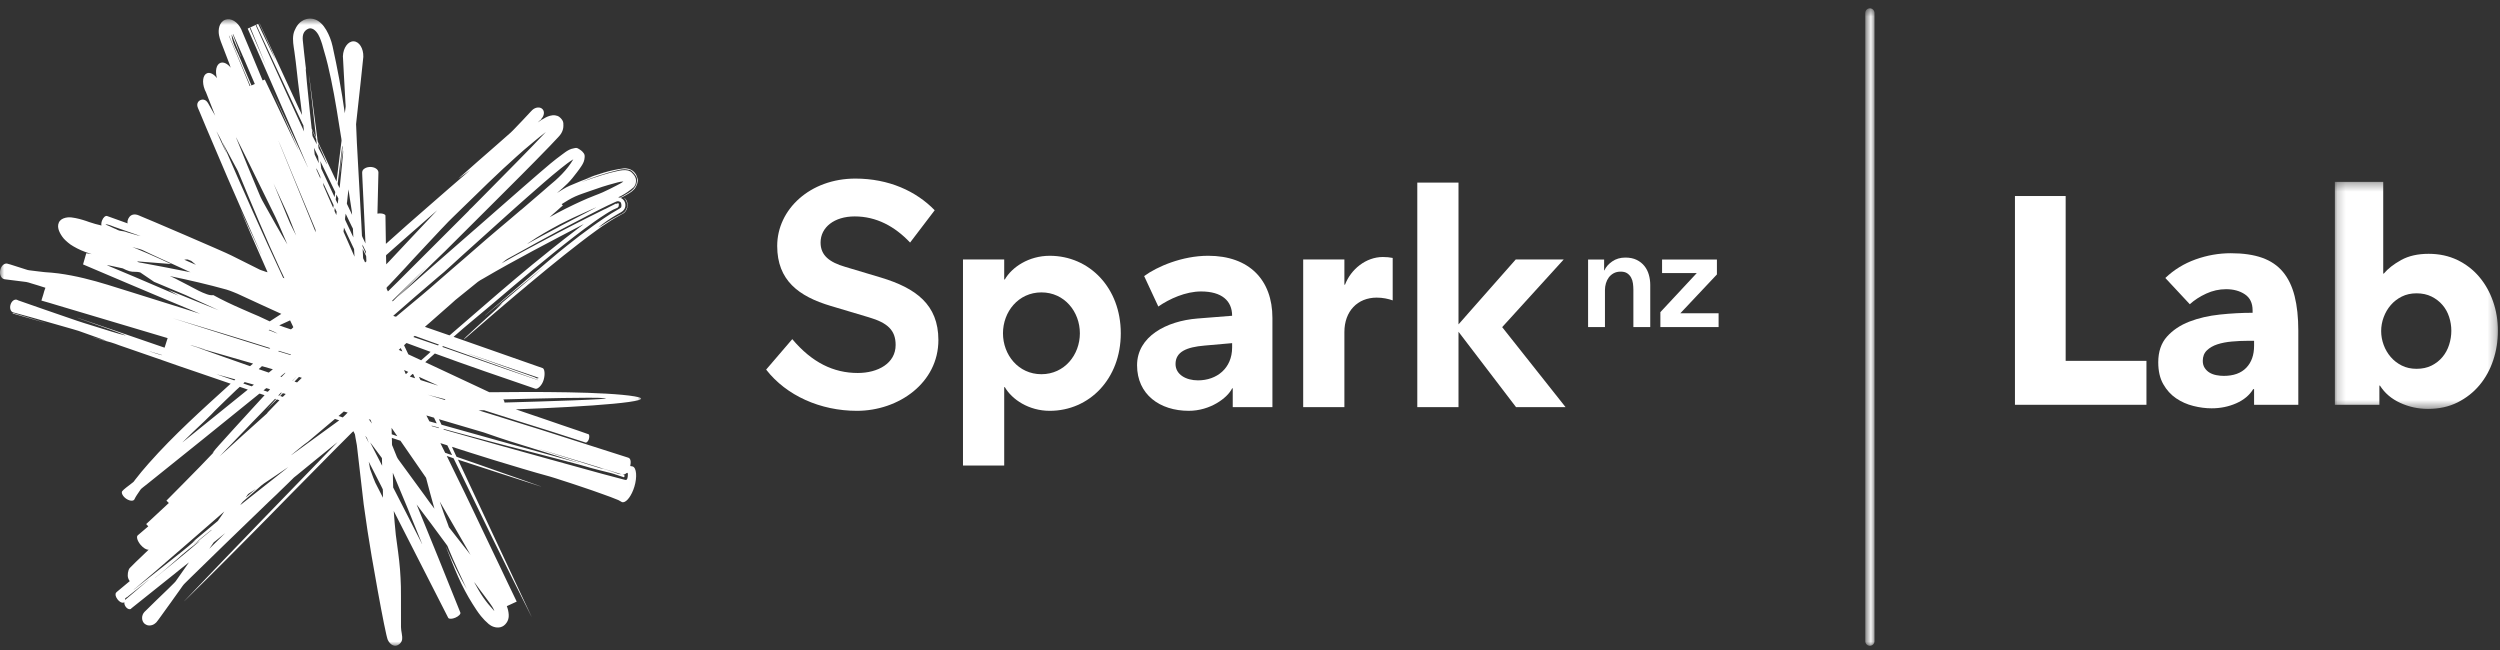 <svg width="300px" height="78px" viewBox="0 0 300 78" version="1.1" xmlns="http://www.w3.org/2000/svg" xmlns:xlink="http://www.w3.org/1999/xlink">
    <rect x="0" y="0" width="300" height="78" fill="#333333" stroke="none"/>
    <defs>
        <polygon id="path-1" points="0 0.74 76.94 0.74 76.94 76 0 76"></polygon>
        <polygon id="path-3" points="0.833 0.507 1.941 0.507 1.941 77 0.833 77"></polygon>
        <polygon id="path-5" points="0.184 0.331 19.75 0.331 19.75 27.576 0.184 27.576"></polygon>
    </defs>
    <g id="Page-1" stroke="none" stroke-width="1" fill="none" fill-rule="evenodd">
        <g id="Group-26">
            <g id="Group-3" transform="translate(0, 1.493)">
                <mask id="mask-2" fill="white">
                    <use xlink:href="#path-1"></use>
                </mask>
                <g id="Clip-2"></g>
                <path d="M60.545,46.811 C60.535,46.674 60.484,46.544 60.399,46.436 C64.396,46.322 71.186,46.153 72.55,46.282 C73.973,46.415 65.338,46.678 60.545,46.811 L60.545,46.811 Z M58.058,50.401 C58.231,50.454 58.402,50.517 58.575,50.579 C59.426,50.877 60.314,51.18 61.184,51.456 C64.02,52.346 66.859,53.202 69.665,54.114 C64.092,52.585 58.535,51.034 52.992,49.475 C52.943,49.436 52.936,49.368 52.908,49.314 C52.834,49.156 52.742,48.984 52.669,48.811 C53.392,49.022 54.11,49.232 54.829,49.449 C55.902,49.775 56.977,50.078 58.058,50.401 L58.058,50.401 Z M71.799,54.555 C71.958,54.601 72.058,54.64 72.169,54.675 C72.965,54.923 73.774,55.165 74.575,55.415 C74.437,55.403 74.296,55.391 74.159,55.354 C74.068,55.332 73.976,55.286 73.888,55.252 C73.251,55.022 72.592,54.818 71.917,54.607 C72.085,54.674 72.262,54.731 72.435,54.793 C72.261,54.767 72.095,54.71 71.926,54.66 C70.762,54.307 69.582,53.941 68.424,53.569 C67.092,53.141 65.754,52.748 64.431,52.312 C66.897,53.05 69.345,53.804 71.799,54.555 L71.799,54.555 Z M75.135,55.316 C75.193,55.252 75.26,55.253 75.316,55.252 C75.357,55.379 75.348,55.58 75.325,55.738 C75.303,55.878 75.262,56.059 75.154,56.093 C75.078,56.12 74.918,56.068 74.788,56.035 C73.056,55.599 71.325,55.105 69.63,54.64 C68.251,54.263 66.893,53.878 65.518,53.501 C61.873,52.505 58.231,51.468 54.591,50.442 C54.246,50.344 53.852,50.246 53.485,50.127 C53.473,50.124 53.458,50.116 53.442,50.113 C53.346,50.07 53.223,50.096 53.214,49.967 C53.22,49.966 53.222,49.971 53.222,49.975 C53.676,50.089 54.122,50.224 54.572,50.341 C55.919,50.689 57.276,51.066 58.635,51.428 C60.448,51.914 62.27,52.372 64.091,52.84 C65.906,53.305 67.723,53.786 69.529,54.266 C69.975,54.386 70.416,54.526 70.862,54.648 C71.541,54.836 72.217,55.001 72.911,55.176 C73.14,55.234 73.37,55.284 73.59,55.354 C74.024,55.492 74.444,55.647 74.873,55.78 C74.924,55.738 74.959,55.673 74.949,55.609 C74.937,55.513 74.825,55.477 74.717,55.453 C74.854,55.477 75,55.42 75.135,55.316 L75.135,55.316 Z M54.252,53.121 C53.983,53.05 53.692,52.929 53.418,52.84 C53.226,52.455 53.034,52.074 52.848,51.684 C53.131,51.767 53.398,51.865 53.681,51.947 C53.87,52.338 54.054,52.738 54.252,53.121 L54.252,53.121 Z M56.465,65.089 C55.669,64.067 54.85,63.038 54.045,61.999 C53.99,61.925 53.915,61.856 53.877,61.79 C53.833,61.705 53.812,61.597 53.775,61.498 C53.419,60.582 53.087,59.639 52.766,58.682 L56.465,65.089 Z M51.821,49.645 C51.807,49.627 51.804,49.598 51.787,49.584 C51.789,49.574 51.794,49.58 51.794,49.584 C52.021,49.645 52.269,49.706 52.508,49.77 C52.574,49.79 52.677,49.804 52.688,49.891 C52.39,49.816 52.112,49.725 51.821,49.645 L51.821,49.645 Z M52.118,59.534 C51.732,59.047 51.372,58.531 51.006,58.022 C49.928,56.535 48.839,55.06 47.75,53.569 C47.657,53.443 47.587,53.243 47.521,53.078 C47.388,52.753 47.255,52.422 47.122,52.091 C47.093,52.025 47.054,51.955 47.045,51.896 C47.024,51.764 47.043,51.614 47.036,51.472 C47.028,51.326 47.025,51.184 47.019,51.053 C47.366,51.167 47.71,51.282 48.054,51.396 L51.124,55.838 C51.463,57.076 51.765,58.313 52.126,59.534 C52.125,59.542 52.129,59.542 52.134,59.542 C52.131,59.556 52.12,59.543 52.118,59.534 L52.118,59.534 Z M50.657,63.786 C50.652,63.82 50.617,63.729 50.606,63.707 C50.33,63.192 50.05,62.643 49.79,62.11 C49.505,61.538 49.207,60.97 48.921,60.402 C48.349,59.262 47.752,58.125 47.18,57.004 C47.167,56.413 47.146,55.831 47.138,55.235 C48.338,58.059 49.499,60.919 50.657,63.786 L50.657,63.786 Z M46.988,49.849 L47.68,50.852 C47.456,50.776 47.232,50.701 47.011,50.621 C46.999,50.368 46.993,50.108 46.988,49.849 L46.988,49.849 Z M46.388,33.048 C46.399,32.978 46.583,32.825 46.67,32.734 C47.349,32.04 48.011,31.297 48.669,30.602 C48.953,30.296 49.232,29.986 49.518,29.673 C49.978,29.171 50.473,28.657 50.936,28.154 C51.594,27.434 52.269,26.74 52.933,26.02 C53.027,25.919 53.129,25.826 53.222,25.722 C53.973,24.898 54.8,24.154 55.584,23.369 C55.979,22.975 56.389,22.598 56.783,22.205 C57.96,21.029 59.179,19.887 60.394,18.739 C60.595,18.548 60.808,18.364 61.015,18.177 C61.626,17.62 62.24,17.048 62.874,16.503 C63.299,16.139 63.73,15.777 64.157,15.425 C64.595,15.062 65.034,14.707 65.476,14.371 C65.485,14.36 65.498,14.368 65.484,14.371 C63.179,16.818 60.788,19.188 58.43,21.591 C57.843,22.193 57.252,22.79 56.654,23.385 C56.556,23.485 56.445,23.575 56.35,23.674 C56.3,23.726 56.262,23.787 56.215,23.836 C53.399,26.651 50.564,29.488 47.741,32.308 C47.443,32.605 47.14,32.892 46.84,33.192 C46.767,33.266 46.699,33.34 46.619,33.414 C46.598,33.433 46.577,33.468 46.544,33.463 C46.498,33.328 46.403,33.241 46.388,33.073 C46.39,33.065 46.388,33.057 46.388,33.048 L46.388,33.048 Z M46.329,29.419 C46.329,29.327 46.312,29.22 46.329,29.147 C46.345,29.097 46.45,29.028 46.518,28.969 C46.71,28.8 46.905,28.616 47.087,28.459 C47.865,27.78 48.628,27.106 49.389,26.428 C49.645,26.201 49.911,25.983 50.162,25.757 C50.291,25.643 50.418,25.53 50.546,25.416 C51.18,24.863 51.836,24.293 52.466,23.735 C51.466,24.813 50.432,25.896 49.407,26.981 C48.639,27.793 47.872,28.605 47.112,29.427 C46.862,29.701 46.61,29.97 46.347,30.227 C46.342,29.986 46.329,29.684 46.329,29.419 L46.329,29.419 Z M49.194,32.581 C48.537,33.239 47.905,33.894 47.232,34.568 C47.222,34.578 47.191,34.604 47.163,34.628 C47.135,34.652 47.134,34.685 47.105,34.662 C47.087,34.65 47.066,34.599 47.079,34.568 C47.076,34.572 47.142,34.515 47.146,34.509 C48.527,33.18 49.898,31.807 51.269,30.473 C50.61,31.144 49.891,31.884 49.194,32.581 L49.194,32.581 Z M48.286,40.688 C48.133,40.629 48.002,40.551 47.852,40.492 C47.92,40.414 48.012,40.358 48.081,40.28 C48.092,40.278 48.096,40.282 48.097,40.287 C48.16,40.422 48.225,40.551 48.286,40.688 L48.286,40.688 Z M49.194,34.652 C49.427,34.451 49.676,34.232 49.866,34.068 C50.787,33.273 51.686,32.497 52.584,31.74 C52.814,31.547 53.049,31.358 53.274,31.162 C53.937,30.575 54.593,29.96 55.253,29.359 C57.025,27.75 58.767,26.181 60.564,24.575 C61.458,23.779 62.341,22.973 63.232,22.196 C64.565,21.034 65.906,19.826 67.312,18.705 C67.795,18.318 68.281,17.935 68.798,17.623 C68.038,18.927 66.943,19.945 65.789,20.888 C65.56,21.077 65.341,21.281 65.118,21.474 C64.276,22.205 63.441,22.927 62.587,23.649 C62.556,23.674 62.523,23.692 62.494,23.716 C62.027,24.121 61.535,24.531 61.056,24.94 C60.155,25.715 59.227,26.463 58.337,27.244 C57.445,28.027 56.551,28.808 55.652,29.581 C55.202,29.968 54.748,30.353 54.301,30.744 C53.412,31.524 52.513,32.303 51.617,33.081 C50.277,34.244 48.875,35.359 47.521,36.515 C47.469,36.487 47.26,36.459 47.214,36.412 C47.184,36.381 47.193,36.404 47.214,36.379 C47.241,36.347 47.316,36.291 47.342,36.268 C47.957,35.736 48.58,35.188 49.194,34.652 L49.194,34.652 Z M67.336,23.336 C67.37,23.304 67.544,23.177 67.545,23.177 C67.523,23.151 67.477,23.096 67.404,23.003 C67.924,22.675 68.439,22.346 69.02,22.086 C69.603,21.825 70.231,21.637 70.862,21.406 C71.788,21.07 72.733,20.764 73.743,20.497 C73.976,20.436 74.203,20.363 74.444,20.32 C74.552,20.302 74.664,20.289 74.778,20.286 C74.804,20.29 74.773,20.317 74.772,20.318 C74.555,20.483 74.271,20.617 74.015,20.752 C73.462,21.048 72.895,21.323 72.309,21.591 C72.013,21.729 71.701,21.836 71.398,21.958 C71.095,22.081 70.788,22.197 70.488,22.325 C69.608,22.697 67.987,23.477 67.855,23.556 C67.201,23.877 66.572,24.223 65.951,24.575 C66.167,24.358 66.453,24.122 66.743,23.87 C66.928,23.709 67.131,23.514 67.336,23.336 L67.336,23.336 Z M74.219,18.909 C74.333,18.882 74.45,18.855 74.567,18.84 C74.807,18.807 75.055,18.797 75.29,18.848 C75.342,18.86 75.392,18.872 75.443,18.883 C75.5,18.894 75.558,18.894 75.606,18.909 C75.699,18.936 75.799,19.027 75.876,19.095 C76.048,19.245 76.174,19.403 76.293,19.597 C76.352,19.693 76.42,19.81 76.437,19.936 C76.457,20.083 76.438,20.264 76.413,20.403 C76.259,21.204 75.576,21.56 74.967,21.916 C74.917,21.947 74.866,21.982 74.814,22.009 C74.766,22.037 74.677,22.07 74.653,22.088 C74.566,22.145 74.428,22.215 74.398,22.231 C74.328,22.209 74.244,22.169 74.151,22.196 C74.245,22.154 74.456,22.057 74.55,22.009 C75.088,21.726 75.563,21.38 76.012,21.006 C76.191,20.841 76.327,20.536 76.328,20.184 C76.329,19.809 76.106,19.519 75.902,19.308 C75.829,19.232 75.757,19.149 75.681,19.104 C75.571,19.035 75.434,18.988 75.307,18.96 C74.953,18.878 74.522,18.951 74.176,19.018 C73.491,19.155 72.833,19.34 72.198,19.538 C71.322,19.808 70.493,20.105 69.706,20.387 C71.034,19.828 72.638,19.28 74.219,18.909 L74.219,18.909 Z M71.492,23.42 C70.133,24.167 68.732,24.856 67.354,25.578 C67.16,25.679 66.965,25.791 66.776,25.894 C65.605,26.509 64.422,27.132 63.267,27.779 C63.329,27.712 63.412,27.67 63.487,27.618 C64.646,26.821 65.916,26.104 67.201,25.416 C67.546,25.232 67.899,25.068 68.255,24.891 C68.605,24.713 68.969,24.556 69.325,24.389 C70.041,24.052 70.77,23.731 71.492,23.404 C71.527,23.405 71.494,23.41 71.492,23.42 L71.492,23.42 Z M70.047,25.4 C69.893,25.54 69.708,25.654 69.529,25.791 C68.31,26.708 67.104,27.667 65.91,28.62 C63.177,30.798 60.524,33.068 57.887,35.352 C56.612,36.456 55.338,37.562 54.055,38.665 C54.017,38.697 53.98,38.739 53.928,38.748 C52.951,38.416 51.99,38.07 51.012,37.737 C50.985,37.711 51.036,37.69 51.048,37.679 C51.183,37.544 51.356,37.415 51.505,37.281 C52.019,36.823 52.548,36.362 53.068,35.904 C53.417,35.596 53.77,35.293 54.114,34.985 C54.29,34.83 54.454,34.664 54.632,34.518 C55.524,33.788 56.438,33.048 57.344,32.326 C57.523,32.182 57.744,32.074 57.957,31.951 C61.856,29.662 65.962,27.539 70.047,25.4 L70.047,25.4 Z M63.566,43.752 C63.644,43.783 63.724,43.801 63.796,43.828 C64.006,43.915 64.24,43.995 64.467,44.076 C64.514,44.093 64.573,44.098 64.603,44.144 C63.795,43.861 61.133,42.959 60.326,42.674 C57.919,41.826 55.499,40.976 53.068,40.134 C53.096,40.097 53.129,40.07 53.162,40.04 C56.005,41.065 60.725,42.717 63.566,43.752 L63.566,43.752 Z M56.215,40.942 C58.255,41.655 62.172,43.016 64.247,43.701 C64.312,43.725 64.379,43.756 64.451,43.779 C64.51,43.798 64.597,43.801 64.629,43.872 C64.576,43.925 64.432,43.916 64.349,43.888 C64.282,43.866 64.235,43.823 64.204,43.796 C62.14,43.072 58.244,41.707 56.215,40.951 C56.202,40.946 56.207,40.94 56.215,40.942 L56.215,40.942 Z M52.56,39.957 C51.581,39.62 50.592,39.295 49.62,38.955 C49.582,38.946 49.651,38.911 49.662,38.895 C49.696,38.868 49.726,38.832 49.765,38.808 C50.731,39.154 51.686,39.515 52.661,39.854 C52.661,39.889 52.593,39.927 52.56,39.957 L52.56,39.957 Z M48.989,43.134 C48.928,43.207 48.846,43.279 48.769,43.346 C48.749,43.366 48.723,43.402 48.693,43.399 C48.632,43.23 48.55,43.081 48.489,42.914 C48.661,42.983 48.815,43.069 48.989,43.134 L48.989,43.134 Z M49.815,43.899 C49.603,43.83 49.395,43.76 49.177,43.696 C49.278,43.581 49.395,43.48 49.508,43.381 C49.539,43.386 49.554,43.404 49.586,43.407 C49.658,43.574 49.742,43.73 49.815,43.899 L49.815,43.899 Z M51.105,41.241 C50.918,41.41 50.731,41.576 50.538,41.741 C50.023,41.504 49.518,41.26 48.999,41.027 C48.834,40.659 48.661,40.301 48.489,39.939 C48.574,39.835 48.686,39.758 48.787,39.668 C49.755,40.014 50.694,40.387 51.667,40.73 C51.493,40.913 51.294,41.071 51.105,41.241 L51.105,41.241 Z M52.517,44.749 C52.519,44.76 52.551,44.764 52.517,44.765 C51.833,44.544 51.151,44.327 50.46,44.111 C50.389,43.996 50.344,43.854 50.274,43.737 C50.371,43.761 50.461,43.814 50.554,43.857 C51.195,44.154 51.865,44.454 52.517,44.749 L52.517,44.749 Z M52.407,49.314 C52.111,49.232 51.817,49.148 51.524,49.067 C51.408,48.827 51.282,48.601 51.165,48.361 C51.468,48.455 51.774,48.547 52.083,48.631 C52.192,48.86 52.305,49.081 52.407,49.314 L52.407,49.314 Z M51.319,45.872 C52.029,46.055 52.742,46.24 53.456,46.426 L53.371,46.502 C52.687,46.292 52.005,46.082 51.319,45.872 L51.319,45.872 Z M57.046,68.541 C57.201,68.749 57.357,68.966 57.513,69.181 C57.929,69.743 58.357,70.294 58.771,70.872 C58.977,71.162 59.187,71.451 59.314,71.797 C59.308,71.831 59.249,71.752 59.23,71.729 C58.794,71.259 58.369,70.745 57.99,70.2 C57.582,69.617 57.237,68.972 56.885,68.346 C56.948,68.405 56.996,68.475 57.046,68.541 L57.046,68.541 Z M45.045,56.448 C44.937,56.229 44.697,55.595 44.411,54.789 C44.355,54.495 44.303,54.203 44.248,53.911 C44.736,54.816 45.222,55.855 45.727,56.799 C45.799,56.933 45.878,57.081 45.932,57.215 C45.933,57.222 45.93,57.225 45.932,57.232 C45.958,57.361 45.945,57.524 45.949,57.673 C45.95,57.863 45.955,58.048 45.96,58.237 C45.566,57.469 45.197,56.752 45.045,56.448 L45.045,56.448 Z M43.833,50.817 C43.874,50.84 43.903,50.891 43.935,50.935 C43.965,50.975 44.011,51.017 44.038,51.065 C44.059,51.104 44.067,51.167 44.088,51.217 C44.14,51.354 44.208,51.512 44.257,51.659 C44.108,51.384 43.983,51.086 43.833,50.817 L43.833,50.817 Z M43.696,29.743 C43.66,29.665 43.599,29.581 43.578,29.497 C43.56,29.421 43.566,29.289 43.561,29.183 C43.546,28.928 43.533,28.644 43.517,28.374 C43.602,28.536 43.732,28.817 43.833,29.019 C43.874,29.104 43.933,29.187 43.943,29.275 C43.957,29.394 43.954,29.572 43.96,29.708 C43.962,29.756 43.974,29.816 43.968,29.844 C43.954,29.919 43.866,29.948 43.806,29.997 C43.774,29.917 43.739,29.832 43.696,29.743 L43.696,29.743 Z M43.492,27.856 C43.638,28.132 43.764,28.429 43.908,28.705 C43.918,28.798 43.917,28.902 43.926,28.994 C43.781,28.69 43.647,28.372 43.502,28.067 C43.506,27.988 43.489,27.934 43.492,27.856 L43.492,27.856 Z M44.461,48.88 C44.514,49.036 44.576,49.177 44.631,49.331 C44.499,49.163 44.368,48.992 44.248,48.811 C44.318,48.836 44.384,48.864 44.461,48.88 L44.461,48.88 Z M45.83,53.476 C45.837,53.784 45.846,54.087 45.857,54.395 C45.373,53.464 44.905,52.522 44.419,51.598 C44.485,51.665 44.539,51.745 44.597,51.82 C45,52.361 45.424,52.929 45.83,53.476 L45.83,53.476 Z M41.3,26.489 C41.271,26.424 41.23,26.352 41.224,26.301 C41.213,26.231 41.241,26.148 41.25,26.072 C41.261,25.978 41.264,25.901 41.274,25.817 C41.687,26.671 42.081,27.543 42.489,28.4 C42.505,28.703 42.527,29.002 42.541,29.308 C42.131,28.389 41.716,27.438 41.3,26.489 L41.3,26.489 Z M41.649,48.089 C41.486,48.252 41.31,48.445 41.13,48.597 C40.956,48.547 40.795,48.48 40.621,48.43 C40.825,48.24 41.046,48.067 41.258,47.884 C41.413,47.923 41.551,47.975 41.709,48.013 C41.713,48.052 41.67,48.069 41.649,48.089 L41.649,48.089 Z M34.962,53.121 C34.949,53.105 34.977,53.094 34.987,53.086 C35.138,52.953 35.302,52.819 35.462,52.685 C35.928,52.299 36.417,51.906 36.907,51.532 C36.806,51.637 36.694,51.733 36.584,51.828 C37.774,50.835 38.992,49.791 40.195,48.778 C40.363,48.836 40.533,48.893 40.705,48.948 C38.8,50.346 36.868,51.722 34.962,53.121 L34.962,53.121 Z M34.902,38.028 C34.881,38.028 34.801,37.997 34.74,37.978 C34.319,37.844 33.911,37.702 33.509,37.549 C33.962,37.343 34.423,37.132 34.811,36.951 C34.939,37.224 35.068,37.495 35.198,37.764 C35.169,37.823 35.12,37.857 35.063,37.908 C35.019,37.949 34.96,38.023 34.902,38.028 L34.902,38.028 Z M34.858,41.111 C34.37,40.97 33.883,40.824 33.406,40.669 C33.373,40.661 33.442,40.619 33.457,40.603 C33.949,40.746 34.429,40.906 34.917,41.051 C34.907,41.081 34.874,41.088 34.858,41.111 L34.858,41.111 Z M34.239,54.846 C32.44,56.256 30.629,57.707 28.825,59.126 C28.954,58.94 29.076,58.758 29.25,58.609 C29.839,58.099 30.446,57.573 31.036,57.052 C31.252,56.862 31.458,56.669 31.698,56.51 C32.67,55.87 33.633,55.204 34.587,54.555 C34.479,54.661 34.357,54.752 34.239,54.846 L34.239,54.846 Z M30.678,57.19 C30.598,57.286 30.49,57.361 30.389,57.445 C30.096,57.693 29.784,57.957 29.488,58.207 C29.539,58.108 29.619,58.015 29.691,57.913 C29.717,57.878 29.735,57.835 29.759,57.812 C29.817,57.752 29.913,57.7 29.99,57.648 C30.213,57.499 30.464,57.349 30.678,57.19 L30.678,57.19 Z M33.721,45.616 C33.752,45.624 33.78,45.634 33.813,45.642 C33.717,45.765 33.61,45.879 33.498,45.991 C33.463,45.984 33.444,45.965 33.406,45.965 C33.402,45.925 33.449,45.905 33.473,45.879 C33.553,45.802 33.638,45.697 33.721,45.616 L33.721,45.616 Z M34.273,45.778 C34.271,45.817 34.232,45.846 34.204,45.872 C34.122,45.955 34.021,46.05 33.932,46.135 C33.828,46.107 33.727,46.073 33.634,46.031 C33.601,46.024 33.65,46.001 33.653,45.999 C33.737,45.905 33.852,45.786 33.941,45.694 C34.068,45.704 34.152,45.76 34.273,45.778 L34.273,45.778 Z M34.196,43.313 C34.078,43.453 33.906,43.609 33.779,43.744 C33.727,43.74 33.69,43.716 33.644,43.703 C33.825,43.541 34.022,43.399 34.204,43.239 C34.211,43.239 34.213,43.244 34.221,43.244 C34.251,43.265 34.208,43.299 34.196,43.313 L34.196,43.313 Z M26.532,53.104 C26.48,53.149 26.382,53.259 26.361,53.263 C26.349,53.267 26.443,53.175 26.454,53.164 C26.691,52.906 26.951,52.647 27.178,52.398 C27.313,52.249 27.468,52.118 27.602,51.972 C28.14,51.389 28.717,50.827 29.268,50.239 C29.943,49.516 30.663,48.793 31.349,48.08 C31.488,47.937 31.631,47.794 31.766,47.647 C31.901,47.5 32.046,47.363 32.183,47.213 C32.386,46.994 32.596,46.782 32.812,46.568 C32.88,46.499 32.932,46.411 33.024,46.363 C33.052,46.379 33.087,46.392 33.126,46.397 C32.739,46.852 32.323,47.285 31.927,47.732 C32.367,47.305 32.782,46.852 33.227,46.433 C33.324,46.473 33.426,46.504 33.533,46.533 C33.103,47.002 32.64,47.437 32.207,47.911 C32.177,47.945 32.146,47.977 32.113,48.013 C32.087,48.045 32.067,48.089 32.038,48.122 C31.987,48.179 31.918,48.233 31.86,48.284 C30.078,49.883 28.301,51.474 26.532,53.104 L26.532,53.104 Z M25.112,64.361 C25.236,64.165 25.378,63.976 25.521,63.776 C25.566,63.712 25.606,63.633 25.655,63.58 C25.704,63.529 25.774,63.492 25.834,63.444 C26.225,63.135 26.637,62.793 27.024,62.476 C26.42,63.102 25.744,63.729 25.112,64.361 L25.112,64.361 Z M23.269,63.86 C23.292,63.816 23.353,63.768 23.397,63.734 C23.713,63.456 24.03,63.16 24.374,62.893 C24.712,62.624 25.052,62.355 25.383,62.083 C25.376,62.163 25.288,62.204 25.215,62.262 C24.577,62.783 23.899,63.336 23.269,63.86 L23.269,63.86 Z M23.328,63.979 C22.663,64.55 21.975,65.113 21.288,65.68 C20.377,66.428 19.46,67.186 18.535,67.915 C18.636,67.811 18.753,67.723 18.867,67.635 C19.211,67.358 19.559,67.083 19.894,66.791 C20.338,66.408 20.784,66.022 21.229,65.636 C21.673,65.248 22.103,64.844 22.572,64.483 C23.038,64.12 23.501,63.751 23.981,63.401 C23.789,63.622 23.549,63.791 23.328,63.979 L23.328,63.979 Z M17.549,68.346 C16.737,69.026 15.907,69.734 15.095,70.428 C15.069,70.448 15.046,70.469 15.022,70.493 C15.022,70.447 15.015,70.399 15.003,70.351 C15.03,70.318 15.056,70.288 15.085,70.26 C15.143,70.205 15.213,70.18 15.281,70.139 C15.337,70.106 15.386,70.048 15.442,70.003 C16.252,69.349 17.115,68.687 17.916,68.024 C17.804,68.14 17.675,68.243 17.549,68.346 L17.549,68.346 Z M16.326,69.035 C17.119,68.355 17.938,67.674 18.739,66.986 C21.476,64.643 24.193,62.243 26.921,59.884 C26.715,60.208 26.473,60.539 26.242,60.869 C26.209,60.916 26.183,60.975 26.149,61.014 C26.1,61.069 26.019,61.12 25.954,61.175 C24.999,61.962 24.02,62.8 23.073,63.588 C23.222,63.495 23.365,63.392 23.506,63.291 C22.912,63.816 22.297,64.33 21.67,64.829 C19.792,66.329 17.883,67.822 15.995,69.324 C16.089,69.211 16.215,69.13 16.326,69.035 L16.326,69.035 Z M31.621,45.354 C31.726,45.256 31.839,45.166 31.953,45.08 C32.108,45.125 32.259,45.171 32.411,45.216 C32.328,45.328 32.23,45.426 32.131,45.523 C31.96,45.468 31.795,45.404 31.621,45.354 L31.621,45.354 Z M31.061,42.811 C31.061,42.771 31.108,42.746 31.137,42.719 C31.223,42.639 31.328,42.547 31.417,42.461 C31.419,42.455 31.435,42.457 31.435,42.446 C31.877,42.564 32.308,42.693 32.743,42.82 C32.581,42.956 32.416,43.087 32.25,43.219 C31.851,43.085 31.461,42.943 31.061,42.811 L31.061,42.811 Z M29.504,39.472 C26.573,38.542 23.609,37.631 20.71,36.686 C24.616,37.883 28.56,39.043 32.428,40.28 C32.38,40.344 32.336,40.348 32.268,40.331 C32.091,40.285 31.896,40.213 31.715,40.161 C30.983,39.939 30.229,39.702 29.504,39.472 L29.504,39.472 Z M30.202,44.867 C29.876,44.75 29.542,44.637 29.207,44.529 C29.217,44.463 29.325,44.425 29.361,44.357 C29.737,44.454 30.097,44.563 30.465,44.663 C30.378,44.733 30.302,44.811 30.202,44.867 L30.202,44.867 Z M29.718,45.277 C27.117,47.373 24.52,49.471 21.925,51.571 C21.908,51.583 21.907,51.583 21.917,51.565 C22.77,50.734 23.613,49.889 24.501,49.082 C24.647,48.95 24.776,48.802 24.925,48.666 C25.073,48.532 25.217,48.396 25.35,48.252 C25.89,47.666 26.48,47.13 27.04,46.568 C27.462,46.147 27.904,45.749 28.332,45.328 C28.475,45.188 28.621,45.055 28.775,44.926 C29.09,45.034 29.409,45.139 29.718,45.251 C29.753,45.249 29.718,45.264 29.718,45.277 L29.718,45.277 Z M25.954,43.407 C26.717,43.614 27.471,43.832 28.239,44.035 C28.206,44.084 28.161,44.121 28.112,44.152 C27.41,43.902 26.642,43.659 25.954,43.407 L25.954,43.407 Z M23.717,40.219 C25.926,40.861 28.143,41.489 30.347,42.13 C30.376,42.139 30.334,42.171 30.33,42.175 C30.239,42.26 30.108,42.367 30.006,42.446 C27.914,41.707 25.807,40.982 23.727,40.228 C23.712,40.229 23.71,40.219 23.717,40.219 L23.717,40.219 Z M22.817,39.905 C22.962,39.926 23.101,39.981 23.243,40.023 C23.665,40.151 24.104,40.282 24.534,40.407 C24.517,40.424 24.51,40.412 24.492,40.407 C24.208,40.344 23.918,40.253 23.634,40.177 C23.346,40.099 23.079,39.995 22.817,39.905 L22.817,39.905 Z M20.362,33.394 C20.704,33.588 21.085,33.797 21.433,33.992 C20.718,33.693 20.007,33.383 19.291,33.073 C17.15,32.145 14.982,31.234 12.817,30.329 C12.958,30.326 13.094,30.365 13.233,30.388 C13.235,30.388 13.239,30.389 13.242,30.389 L14.731,30.711 C14.978,30.837 15.257,30.97 15.535,31.052 C15.743,31.11 15.978,31.126 16.215,31.126 C16.425,31.126 16.648,31.138 16.826,31.196 L18.488,32.324 L18.669,32.401 C18.669,32.401 18.67,32.401 18.671,32.402 L18.671,32.401 L22.274,33.914 L26.239,35.737 C24.239,34.925 22.213,34.131 20.226,33.303 C20.265,33.339 20.313,33.369 20.362,33.394 L20.362,33.394 Z M13.751,25.741 C14.8,26.111 15.858,26.479 16.878,26.836 C16.745,26.813 16.597,26.777 16.445,26.734 C16.021,26.616 15.581,26.488 15.161,26.36 C15.195,26.34 15.157,26.362 15.204,26.356 C15.033,26.314 14.973,26.285 14.805,26.259 C14.634,26.231 14.456,26.221 14.295,26.173 C14.158,26.134 14.026,26.05 13.887,25.987 C13.819,25.955 13.743,25.933 13.673,25.902 C13.479,25.812 13.287,25.716 13.072,25.622 C12.92,25.555 12.747,25.509 12.655,25.409 C13.031,25.435 13.436,25.627 13.751,25.741 L13.751,25.741 Z M18.221,29.045 C18.607,29.228 18.998,29.41 19.384,29.581 C20.545,30.094 21.687,30.66 22.861,31.179 C20.944,30.78 18.973,30.424 16.997,30.048 C16.865,30.023 16.725,30.011 16.615,29.971 C16.56,29.953 16.509,29.908 16.453,29.871 L20.537,30.19 C20.537,30.19 18.371,29.16 15.873,28.141 C16.06,28.197 16.246,28.252 16.428,28.307 C16.651,28.37 16.876,28.408 17.073,28.5 C17.456,28.683 17.829,28.863 18.221,29.045 L18.221,29.045 Z M22.487,29.64 C22.557,29.647 22.642,29.696 22.715,29.724 C22.794,29.757 22.884,29.778 22.946,29.81 C22.991,29.835 23.043,29.889 23.09,29.929 C23.225,30.041 23.384,30.179 23.515,30.286 C23.058,30.105 22.585,29.87 22.113,29.673 C22.244,29.668 22.37,29.628 22.487,29.64 L22.487,29.64 Z M33.321,38.538 C33.114,38.48 32.919,38.386 32.717,38.304 C32.559,38.246 32.396,38.183 32.234,38.123 C32.266,38.108 32.3,38.093 32.333,38.077 C32.68,38.212 33.013,38.362 33.321,38.538 L33.321,38.538 Z M28.06,33.576 C28.336,33.68 28.617,33.81 28.894,33.94 C30.495,34.69 32.141,35.431 33.76,36.173 L32.369,37.074 C32.206,36.999 32.043,36.926 31.885,36.846 C31.333,36.569 30.733,36.319 30.15,36.073 C29.76,35.909 29.373,35.73 28.986,35.563 C27.831,35.059 26.67,34.513 25.604,33.922 C25.323,33.969 25.055,33.894 24.816,33.813 C24.133,33.578 23.509,33.229 22.912,32.911 C22.861,32.885 22.809,32.854 22.759,32.826 C22.21,32.529 21.64,32.239 21.067,31.951 C20.854,31.844 20.646,31.741 20.413,31.655 C20.411,31.646 20.416,31.645 20.421,31.645 C22.735,32.121 24.998,32.652 27.187,33.259 C27.485,33.344 27.774,33.466 28.06,33.576 L28.06,33.576 Z M26.743,15.704 C26.744,15.67 26.75,15.702 26.76,15.704 C27.27,16.652 27.79,17.627 28.307,18.584 C28.393,18.747 28.492,18.9 28.563,19.07 C30.21,23.037 31.87,27.064 33.66,30.905 C33.806,31.221 33.967,31.52 34.104,31.85 C34.105,31.854 34.143,31.884 34.111,31.891 C34.071,31.872 34.024,31.854 33.975,31.842 C31.484,26.541 29.092,21.146 26.743,15.704 L26.743,15.704 Z M25.989,14.294 C26.032,14.332 26.046,14.389 26.073,14.437 C26.267,14.799 26.484,15.161 26.65,15.561 C26.841,16.016 27.03,16.483 27.202,16.952 C26.776,16.088 26.394,15.18 25.989,14.294 L25.989,14.294 Z M27.466,2.808 L27.495,2.797 C28.284,4.684 29.089,6.567 29.897,8.462 C29.921,8.523 29.985,8.653 30.015,8.753 C30.014,8.748 30.041,8.8 30.041,8.795 C30.041,8.834 30.029,8.818 30.006,8.829 C29.966,8.851 29.961,8.831 29.939,8.786 C29.894,8.699 29.854,8.552 29.829,8.49 C29.065,6.581 28.247,4.695 27.466,2.808 L27.466,2.808 Z M27.813,2.68 C28.134,3.452 28.441,4.257 28.766,5.031 C28.813,5.143 28.846,5.265 28.92,5.364 C28.613,4.431 28.274,3.531 27.935,2.633 L27.982,2.615 C28.865,4.586 29.726,6.581 30.576,8.584 C30.439,8.64 30.304,8.697 30.177,8.762 C29.845,8.006 29.539,7.264 29.216,6.51 C29.109,6.259 29.016,5.999 28.91,5.747 C28.703,5.238 28.469,4.763 28.247,4.268 C28.036,3.797 27.836,3.291 27.79,2.687 L27.813,2.68 Z M33.042,24.533 C33.306,25.072 33.53,25.628 33.772,26.182 C34.011,26.731 34.25,27.285 34.486,27.839 C33.601,26.374 32.743,24.841 31.894,23.319 C31.752,23.062 31.612,22.808 31.469,22.554 C31.324,22.298 31.209,22.021 31.094,21.746 C30.165,19.528 29.237,17.303 28.332,15.025 C28.332,14.99 28.373,15.071 28.383,15.091 C28.894,16.105 29.402,17.143 29.913,18.159 C30.446,19.216 30.945,20.291 31.477,21.346 C32.006,22.399 32.516,23.466 33.042,24.533 L33.042,24.533 Z M34.239,23.598 C34.727,24.626 35.099,25.711 35.546,26.786 C35.308,26.285 35.029,25.797 34.799,25.282 C34.566,24.76 34.361,24.224 34.136,23.692 C33.691,22.636 33.256,21.568 32.82,20.512 C33.306,21.533 33.75,22.572 34.239,23.598 L34.239,23.598 Z M33.473,15.525 C33.451,15.529 33.436,15.448 33.422,15.415 C33.414,15.415 33.416,15.405 33.414,15.398 C33.445,15.431 33.449,15.488 33.473,15.525 L33.473,15.525 Z M35.172,44.152 C35.156,44.171 35.134,44.21 35.106,44.206 C35.075,44.189 35.128,44.166 35.149,44.145 C35.286,43.995 35.455,43.814 35.607,43.669 C35.494,43.793 35.319,43.998 35.172,44.152 L35.172,44.152 Z M35.47,44.163 C35.604,44.029 35.74,43.873 35.878,43.737 C35.984,43.772 36.097,43.801 36.201,43.839 C36.227,43.848 36.176,43.888 36.159,43.908 C36.004,44.066 35.816,44.249 35.649,44.399 C35.556,44.361 35.458,44.327 35.352,44.298 C35.36,44.247 35.425,44.207 35.47,44.163 L35.47,44.163 Z M33.491,15.578 C33.558,15.704 33.65,15.942 33.703,16.071 C34.9,18.951 36.082,21.833 37.297,24.713 C37.455,25.083 37.619,25.489 37.782,25.876 C37.804,25.931 37.836,25.988 37.85,26.037 C37.878,26.153 37.865,26.25 37.884,26.386 C36.417,22.777 34.973,19.241 33.525,15.679 C33.514,15.649 33.504,15.635 33.491,15.594 C33.484,15.575 33.461,15.522 33.491,15.578 L33.491,15.578 Z M36.678,6.714 C36.716,6.807 36.724,6.93 36.737,7.045 C36.732,6.802 36.688,6.56 36.659,6.315 C36.547,5.326 36.434,4.366 36.337,3.358 C36.305,3.027 36.316,2.647 36.505,2.358 C36.656,2.127 36.971,1.896 37.253,1.907 C37.769,1.928 38.195,2.576 38.36,2.992 C38.462,3.244 38.569,3.518 38.651,3.787 C38.731,4.057 38.796,4.328 38.878,4.599 C39.216,5.712 39.484,6.858 39.727,8.032 C39.972,9.198 40.199,10.428 40.399,11.65 C40.578,12.737 40.742,13.769 40.918,14.88 C40.941,15.036 40.983,15.202 40.985,15.348 C40.988,15.446 40.963,15.555 40.952,15.661 C40.777,17.173 40.562,18.795 40.381,20.292 C39.69,18.83 38.972,17.282 38.267,15.781 C38.219,15.68 38.157,15.58 38.129,15.484 C38.088,15.337 38.086,15.158 38.063,14.991 C37.906,13.842 37.767,12.704 37.612,11.548 C37.427,10.185 37.26,8.864 37.086,7.497 C37.096,7.809 37.15,8.12 37.187,8.429 C37.446,10.619 37.679,12.831 37.926,15.041 C37.773,14.732 37.62,14.397 37.466,14.073 C37.446,14.026 37.41,13.976 37.399,13.936 C37.381,13.874 37.383,13.786 37.375,13.707 C37.248,12.604 37.137,11.438 37.024,10.334 C36.901,9.105 36.768,7.91 36.678,6.714 L36.678,6.714 Z M32.113,4.707 C31.878,4.191 31.644,3.655 31.393,3.103 C31.204,2.691 30.971,2.159 30.761,1.701 C30.753,1.676 30.733,1.629 30.72,1.599 C30.683,1.501 30.677,1.528 30.755,1.497 C30.806,1.546 30.819,1.623 30.848,1.684 C31.509,3.121 32.198,4.581 32.869,6.027 C33.804,8.034 34.747,10.029 35.691,12.059 C35.887,12.478 36.1,12.936 36.312,13.376 C36.342,13.44 36.391,13.504 36.406,13.555 C36.42,13.609 36.416,13.679 36.422,13.742 C36.443,13.908 36.471,14.111 36.49,14.285 C35.013,11.126 33.578,7.914 32.113,4.707 L32.113,4.707 Z M30.057,2.082 C30.041,2.045 30.017,1.977 29.999,1.93 C29.979,1.883 29.946,1.842 30.024,1.819 C30.053,1.813 30.06,1.857 30.066,1.87 C30.14,2.033 30.209,2.209 30.279,2.38 C30.836,3.73 31.414,5.125 31.969,6.492 C31.333,5.048 30.702,3.548 30.057,2.082 L30.057,2.082 Z M40.349,22.596 C40.33,22.556 40.294,22.512 40.288,22.476 C40.279,22.407 40.313,22.256 40.322,22.171 C40.337,22.053 40.352,21.941 40.365,21.848 C40.453,21.998 40.518,22.172 40.604,22.325 C40.575,22.534 40.545,22.739 40.527,22.961 C40.457,22.856 40.407,22.723 40.349,22.596 L40.349,22.596 Z M40.169,23.446 C40.254,23.596 40.319,23.767 40.399,23.921 C40.395,24.061 40.368,24.178 40.357,24.312 C40.279,24.154 40.212,23.98 40.137,23.82 C40.135,23.683 40.167,23.578 40.169,23.446 L40.169,23.446 Z M38.156,15.679 C38.532,16.505 38.911,17.331 39.252,18.194 C39.228,18.223 39.223,18.175 39.218,18.169 C39.129,18.055 39.062,17.889 38.988,17.751 C38.776,17.355 38.572,16.951 38.359,16.53 C38.318,16.448 38.256,16.368 38.232,16.29 C38.205,16.206 38.211,16.092 38.198,15.994 C38.185,15.88 38.16,15.784 38.156,15.679 L38.156,15.679 Z M37.502,14.831 C37.481,14.561 37.439,14.313 37.417,14.047 C37.601,14.421 37.765,14.814 37.943,15.194 C37.967,15.406 37.992,15.616 38.011,15.832 C37.834,15.504 37.679,15.157 37.502,14.831 L37.502,14.831 Z M38.173,17.268 C38.195,17.553 38.232,17.82 38.259,18.1 C38.087,17.759 37.936,17.398 37.765,17.056 C37.74,16.779 37.699,16.515 37.672,16.239 C37.848,16.575 37.997,16.933 38.173,17.268 L38.173,17.268 Z M37.97,18.687 C38.127,19.007 38.269,19.345 38.427,19.665 C38.432,19.763 38.455,19.844 38.455,19.945 C38.293,19.601 38.148,19.235 37.985,18.891 C37.99,18.813 37.965,18.764 37.97,18.687 L37.97,18.687 Z M40.034,23.131 C40.013,23.238 39.999,23.351 39.992,23.471 C39.618,22.651 39.274,21.823 38.904,20.981 C38.878,20.926 38.841,20.874 38.827,20.821 C38.792,20.693 38.806,20.552 38.776,20.438 C39.202,21.329 39.608,22.242 40.034,23.131 L40.034,23.131 Z M38.555,18.754 C38.519,18.446 38.475,18.144 38.436,17.838 C39.039,19.07 39.627,20.318 40.229,21.55 C40.203,21.754 40.176,21.96 40.153,22.171 C39.612,21.04 39.091,19.891 38.555,18.754 L38.555,18.754 Z M41.062,16.623 C41.015,17.071 40.959,17.545 40.91,18 C40.836,18.659 40.771,19.311 40.705,19.936 C40.858,18.797 40.992,17.639 41.157,16.511 C41.212,16.726 41.16,17.001 41.138,17.25 C41.03,18.519 40.877,19.826 40.755,21.083 C40.693,20.962 40.631,20.842 40.57,20.709 C40.55,20.669 40.523,20.615 40.519,20.582 C40.507,20.503 40.54,20.396 40.553,20.292 C40.72,18.869 40.903,17.363 41.072,15.976 C41.137,16.156 41.085,16.398 41.062,16.623 L41.062,16.623 Z M41.41,24.67 C41.428,24.52 41.459,24.298 41.48,24.152 C41.732,24.656 41.985,25.195 42.235,25.722 C42.271,25.798 42.328,25.867 42.345,25.935 C42.366,26.013 42.356,26.111 42.362,26.2 C42.38,26.454 42.394,26.712 42.404,26.99 C42.099,26.346 41.77,25.646 41.454,24.975 C41.399,24.864 41.392,24.825 41.41,24.67 L41.41,24.67 Z M41.649,22.732 C41.673,22.531 41.692,22.3 41.716,22.095 C41.753,21.795 41.797,21.506 41.819,21.229 C41.941,21.991 42.034,22.772 42.167,23.53 C42.205,23.75 42.248,24.02 42.252,24.286 C42.069,23.909 41.885,23.513 41.698,23.115 C41.673,23.055 41.63,22.992 41.624,22.944 C41.614,22.887 41.639,22.809 41.649,22.732 L41.649,22.732 Z M19.369,41.111 C18.859,40.991 18.372,40.808 17.897,40.654 C18.029,40.667 18.156,40.723 18.289,40.765 C18.551,40.841 18.818,40.919 19.087,40.999 C19.214,41.04 19.351,41.065 19.461,41.121 C19.448,41.147 19.401,41.12 19.369,41.111 L19.369,41.111 Z M76.167,46.073 C72.752,45.502 64.054,45.51 58.722,45.575 C58.431,45.437 58.142,45.301 57.853,45.165 C55.578,44.1 53.287,43.04 51.029,41.97 C51.412,41.622 51.792,41.263 52.185,40.924 C52.194,40.924 52.197,40.931 52.202,40.933 C55.565,42.179 60.818,43.989 64.257,45.159 L64.26,45.159 C64.264,45.161 64.268,45.161 64.274,45.164 C64.274,45.162 64.274,45.161 64.274,45.159 C64.517,45.21 65.033,44.782 65.233,44.105 C65.436,43.431 65.353,42.771 65.124,42.681 C65.124,42.681 57.376,39.965 54.428,38.928 C55.986,37.54 57.613,36.239 59.195,34.892 C60.782,33.542 62.36,32.186 63.971,30.864 C64.779,30.202 65.58,29.537 66.394,28.884 C68.024,27.577 69.659,26.275 71.381,25.068 C71.812,24.768 72.247,24.467 72.699,24.184 C72.983,24.008 73.278,23.823 73.564,23.674 C73.755,23.578 73.953,23.513 74.143,23.42 C74.151,23.42 74.154,23.413 74.159,23.411 C74.163,23.375 74.113,23.399 74.134,23.369 C74.166,23.348 74.203,23.337 74.229,23.31 C74.24,23.19 74.307,22.992 74.219,22.9 C74.106,22.878 74.024,22.961 73.922,22.978 C73.904,22.947 73.926,22.94 73.939,22.92 C73.511,23.151 73.076,23.37 72.639,23.582 C72.567,23.616 72.45,23.65 72.394,23.692 C72.365,23.711 72.337,23.72 72.309,23.735 C71.689,24.046 71.064,24.35 70.446,24.662 C69.867,24.954 69.283,25.241 68.713,25.544 C68.14,25.851 67.559,26.134 66.988,26.436 C64.701,27.654 62.417,28.848 60.182,30.108 C60.434,29.915 60.672,29.699 60.954,29.538 C61.238,29.377 61.533,29.223 61.821,29.061 C63.556,28.096 65.254,27.152 67.03,26.206 C68.192,25.589 69.36,24.982 70.556,24.363 C71.565,23.843 72.628,23.291 73.702,22.808 C73.842,22.745 74.045,22.628 74.229,22.656 C74.25,22.659 74.288,22.677 74.322,22.69 C74.41,22.723 74.455,22.743 74.491,22.8 C74.55,22.896 74.615,23.195 74.543,23.369 C74.511,23.444 74.472,23.44 74.415,23.479 C74.394,23.496 74.378,23.514 74.356,23.53 C74.311,23.563 74.259,23.588 74.212,23.616 C73.912,23.784 73.632,23.947 73.352,24.125 C72.797,24.48 72.247,24.852 71.712,25.222 C71.531,25.347 71.357,25.478 71.176,25.605 C70.109,26.362 69.083,27.156 68.068,27.965 C67.371,28.52 66.666,29.088 66.002,29.666 C65.857,29.792 65.711,29.912 65.569,30.031 C64.084,31.288 62.609,32.564 61.142,33.823 C60.156,34.666 59.191,35.526 58.202,36.362 C58.191,36.38 58.191,36.38 58.211,36.371 C60.561,34.382 62.942,32.423 65.349,30.49 C63.411,32.119 61.488,33.764 59.578,35.419 C59.571,35.448 59.608,35.407 59.604,35.411 C59.838,35.229 60.078,35.007 60.326,34.858 C59.589,35.613 58.78,36.317 57.99,37.034 C57.395,37.57 56.797,38.111 56.221,38.656 C56.058,38.812 55.863,38.973 55.721,39.14 C55.704,39.158 55.659,39.208 55.687,39.216 C55.911,39.059 56.11,38.87 56.315,38.69 C57.351,37.789 58.387,36.895 59.425,36.005 C60.26,35.287 61.098,34.58 61.932,33.872 C62.351,33.517 62.776,33.172 63.198,32.818 C63.211,32.808 63.218,32.794 63.232,32.784 C63.276,32.749 63.314,32.716 63.351,32.683 C64.141,32.016 64.939,31.366 65.732,30.712 C66.991,29.667 68.31,28.632 69.605,27.626 C70.264,27.115 70.921,26.627 71.594,26.139 C71.817,25.978 72.042,25.815 72.273,25.655 C72.978,25.167 73.653,24.744 74.422,24.329 C74.691,24.184 74.946,24.066 75.093,23.836 C75.247,23.603 75.357,23.262 75.298,22.92 C75.247,22.606 75.111,22.363 74.849,22.222 C74.983,22.329 75.085,22.471 75.162,22.646 C75.236,22.811 75.3,23.038 75.264,23.292 C75.253,23.379 75.208,23.482 75.171,23.573 C75.095,23.765 75.008,23.898 74.856,24.006 C74.781,24.06 74.71,24.126 74.635,24.166 C74.476,24.26 74.301,24.339 74.134,24.423 C73.633,24.674 73.161,24.972 72.709,25.255 C72.391,25.454 72.095,25.667 71.772,25.833 C72.421,25.278 73.173,24.754 73.956,24.304 C74.141,24.197 74.347,24.082 74.543,23.964 C74.738,23.846 74.898,23.686 74.983,23.479 C75.085,23.239 75.065,22.935 74.959,22.714 C74.856,22.502 74.696,22.356 74.483,22.256 C74.795,22.108 75.102,21.938 75.392,21.763 C75.608,21.63 75.832,21.497 75.996,21.322 C76.054,21.257 76.123,21.209 76.174,21.143 C76.271,21.018 76.334,20.875 76.403,20.726 C76.472,20.579 76.526,20.392 76.54,20.216 C76.553,20.019 76.491,19.851 76.43,19.682 C76.371,19.519 76.297,19.383 76.199,19.264 C76,19.024 75.758,18.844 75.408,18.764 C75.232,18.722 75.032,18.687 74.832,18.713 C73.111,18.929 71.68,19.454 70.26,19.953 C70.541,19.89 70.914,19.724 71.202,19.656 C70.234,20.008 69.271,20.402 68.357,20.795 C67.805,21.031 67.322,21.371 66.836,21.669 C67.278,21.298 67.711,20.921 68.119,20.512 C68.524,20.107 68.885,19.646 69.232,19.188 C69.395,18.975 69.573,18.739 69.74,18.483 C69.907,18.233 70.063,17.963 70.124,17.642 C70.157,17.473 70.181,17.234 70.141,17.089 C70.102,16.949 70.002,16.823 69.902,16.716 C69.813,16.619 69.693,16.53 69.562,16.443 C69.442,16.365 69.291,16.263 69.138,16.256 C69.064,16.254 68.969,16.285 68.875,16.3 C68.419,16.374 68.117,16.571 67.82,16.776 C67.694,16.863 67.582,16.955 67.465,17.038 C66.493,17.743 65.637,18.478 64.754,19.241 C63.429,20.379 62.129,21.531 60.818,22.673 C59.559,23.77 58.296,24.873 57.056,25.97 C56.999,26.019 56.941,26.065 56.885,26.115 C55.128,27.634 53.389,29.188 51.642,30.701 C50.324,31.844 49.024,33.009 47.716,34.152 C48.669,33.24 49.603,32.309 50.563,31.4 C50.801,31.173 51.031,30.941 51.275,30.719 C51.52,30.498 51.738,30.245 51.982,30.023 C52.227,29.8 52.454,29.559 52.694,29.335 C52.938,29.108 53.175,28.88 53.409,28.645 C55.276,26.78 57.151,24.92 59.017,23.055 C61.351,20.722 63.698,18.401 65.985,16.027 C66.331,15.67 66.673,15.309 67.005,14.947 C67.121,14.821 67.232,14.694 67.32,14.556 C67.506,14.266 67.606,13.948 67.608,13.603 C67.61,13.496 67.608,13.389 67.6,13.281 C67.583,13.047 67.429,12.828 67.266,12.668 C67.222,12.624 67.175,12.582 67.124,12.543 C66.978,12.431 66.818,12.377 66.623,12.349 C66.414,12.316 66.212,12.344 66.002,12.399 C65.629,12.498 65.364,12.665 65.052,12.85 C65.052,12.85 64.683,13.079 64.524,13.207 C64.64,13.082 64.815,12.938 64.965,12.816 C64.969,12.793 64.955,12.79 64.948,12.782 C64.948,12.78 64.95,12.776 64.959,12.769 C65.301,12.41 65.376,11.909 65.111,11.616 C64.833,11.304 64.279,11.342 63.878,11.705 C63.813,11.761 63.715,11.864 63.642,11.95 C63.007,12.616 62.463,13.236 61.812,13.887 C61.633,14.066 61.47,14.254 61.279,14.421 C60.702,14.926 60.13,15.428 59.561,15.934 C59.181,16.271 58.795,16.6 58.415,16.936 C58.034,17.272 57.651,17.605 57.266,17.939 C56.691,18.439 56.129,18.958 55.558,19.452 C55.371,19.616 55.175,19.776 54.999,19.953 C55.467,19.606 55.945,19.269 56.415,18.925 C55.575,19.658 54.728,20.388 53.877,21.118 C53.027,21.846 52.194,22.598 51.344,23.327 C49.673,24.76 48.024,26.243 46.388,27.703 C46.368,27.722 46.334,27.752 46.306,27.753 C46.291,26.632 46.263,24.489 46.254,24.387 C46.252,24.234 45.953,24.113 45.585,24.113 C45.479,24.113 45.379,24.123 45.292,24.142 C45.332,22.491 45.365,20.845 45.411,19.199 L45.411,19.188 C45.399,18.83 44.968,18.542 44.433,18.542 C44.406,18.542 44.379,18.544 44.355,18.545 C44.329,18.548 44.303,18.55 44.277,18.553 C44.228,18.558 44.177,18.564 44.127,18.576 C44.08,18.584 44.033,18.597 43.989,18.614 C43.944,18.627 43.903,18.645 43.863,18.666 C43.822,18.686 43.783,18.707 43.749,18.731 C43.712,18.753 43.679,18.78 43.647,18.805 C43.618,18.832 43.589,18.86 43.566,18.889 C43.541,18.917 43.524,18.949 43.509,18.984 C43.494,19.016 43.484,19.051 43.475,19.088 C43.468,19.125 43.462,19.164 43.459,19.202 C43.459,19.214 43.46,19.224 43.462,19.235 C43.462,19.247 43.462,19.261 43.462,19.272 L43.462,19.304 C43.462,19.317 43.464,19.329 43.464,19.34 C43.465,19.353 43.465,19.366 43.465,19.378 C43.465,19.393 43.465,19.405 43.466,19.417 C43.466,19.432 43.466,19.445 43.468,19.458 C43.468,19.474 43.468,19.488 43.468,19.503 C43.47,19.518 43.472,19.533 43.472,19.548 C43.472,19.564 43.472,19.58 43.473,19.598 C43.473,19.615 43.473,19.632 43.475,19.649 C43.475,19.667 43.475,19.686 43.476,19.704 C43.478,19.724 43.478,19.743 43.479,19.763 C43.48,19.783 43.482,19.803 43.483,19.824 C43.484,19.847 43.485,19.867 43.485,19.889 C43.486,19.912 43.487,19.936 43.489,19.957 C43.489,19.983 43.49,20.006 43.492,20.03 C43.492,20.056 43.494,20.08 43.495,20.107 C43.496,20.133 43.497,20.158 43.499,20.186 C43.501,20.213 43.502,20.24 43.503,20.269 C43.504,20.297 43.504,20.326 43.506,20.354 L43.511,20.444 C43.513,20.474 43.514,20.504 43.515,20.536 C43.516,20.568 43.517,20.6 43.521,20.632 C43.522,20.665 43.524,20.697 43.526,20.73 C43.526,20.763 43.528,20.798 43.529,20.831 C43.531,20.866 43.534,20.898 43.534,20.935 C43.536,20.97 43.538,21.005 43.539,21.04 L43.546,21.149 C43.547,21.185 43.549,21.222 43.551,21.259 C43.553,21.297 43.554,21.333 43.556,21.372 C43.559,21.41 43.561,21.448 43.563,21.485 C43.564,21.524 43.566,21.563 43.568,21.601 C43.57,21.64 43.572,21.681 43.573,21.719 C43.575,21.76 43.578,21.799 43.578,21.838 C43.58,21.877 43.584,21.917 43.585,21.958 C43.587,21.998 43.589,22.04 43.59,22.08 C43.594,22.121 43.596,22.162 43.598,22.202 C43.599,22.244 43.601,22.284 43.603,22.327 L43.609,22.452 C43.611,22.492 43.612,22.537 43.615,22.578 L43.621,22.705 C43.622,22.748 43.626,22.79 43.627,22.833 L43.634,22.961 C43.636,23.005 43.638,23.048 43.64,23.091 C43.641,23.135 43.645,23.178 43.647,23.221 L43.651,23.354 C43.655,23.397 43.657,23.441 43.658,23.485 C43.66,23.529 43.662,23.573 43.666,23.617 C43.668,23.662 43.67,23.706 43.672,23.749 C43.673,23.794 43.676,23.838 43.678,23.882 C43.68,23.928 43.682,23.973 43.684,24.017 C43.686,24.061 43.69,24.106 43.69,24.151 C43.692,24.194 43.695,24.24 43.697,24.284 C43.699,24.329 43.7,24.375 43.704,24.42 C43.707,24.463 43.709,24.509 43.71,24.551 C43.712,24.598 43.714,24.643 43.716,24.686 C43.719,24.731 43.721,24.775 43.722,24.819 C43.725,24.864 43.727,24.908 43.729,24.954 C43.732,24.998 43.733,25.041 43.734,25.086 L43.742,25.218 C43.744,25.262 43.745,25.304 43.749,25.348 C43.751,25.391 43.752,25.434 43.754,25.478 C43.755,25.522 43.758,25.565 43.761,25.607 C43.762,25.65 43.764,25.694 43.768,25.734 C43.769,25.778 43.771,25.819 43.773,25.862 C43.774,25.905 43.776,25.946 43.778,25.988 C43.781,26.029 43.781,26.071 43.783,26.112 C43.786,26.154 43.788,26.193 43.79,26.234 C43.793,26.274 43.794,26.316 43.796,26.356 C43.797,26.396 43.8,26.436 43.801,26.477 C43.803,26.515 43.803,26.556 43.806,26.596 C43.81,26.635 43.81,26.674 43.812,26.712 C43.813,26.752 43.816,26.79 43.818,26.829 C43.82,26.866 43.821,26.905 43.823,26.943 C43.825,26.981 43.825,27.019 43.827,27.058 C43.83,27.095 43.83,27.135 43.834,27.172 C43.834,27.21 43.837,27.247 43.838,27.285 C43.839,27.322 43.841,27.357 43.842,27.395 C43.846,27.434 43.847,27.47 43.847,27.507 C43.849,27.544 43.852,27.581 43.854,27.618 C43.855,27.634 43.855,27.653 43.856,27.67 C43.856,27.677 43.857,27.686 43.857,27.694 C43.858,27.699 43.858,27.703 43.858,27.707 C43.858,27.711 43.857,27.716 43.858,27.72 C43.752,27.491 43.638,27.267 43.534,27.049 C43.496,26.967 43.439,26.856 43.432,26.777 C43.399,26.324 43.393,25.864 43.365,25.409 C43.337,24.954 43.316,24.497 43.287,24.04 C43.233,23.13 43.179,22.217 43.137,21.303 C43.017,18.784 42.832,16.286 42.745,13.757 C42.741,13.643 42.727,13.53 42.729,13.417 C42.729,13.309 42.751,13.198 42.762,13.086 C43.043,10.556 43.602,5.453 43.599,5.327 C43.627,4.32 43.111,3.49 42.441,3.467 C41.768,3.441 41.191,4.239 41.148,5.246 C41.14,5.447 41.366,9.006 41.454,10.844 C41.459,10.989 41.486,11.134 41.48,11.277 C41.464,11.556 41.401,11.819 41.377,12.093 C41.183,10.725 40.962,9.357 40.709,7.998 C40.462,6.682 40.201,5.37 39.91,4.063 C39.753,3.365 39.505,2.716 39.145,2.096 C38.799,1.504 38.276,0.914 37.569,0.774 C36.952,0.654 36.442,0.863 36.098,1.123 C35.669,1.451 35.312,2.096 35.211,2.62 C35.082,3.303 35.23,4.024 35.328,4.7 C35.566,6.32 35.695,7.954 35.916,9.575 C36.041,10.487 36.14,11.4 36.252,12.313 C36.026,11.866 35.816,11.409 35.607,10.955 C34.132,7.736 32.628,4.535 31.153,1.327 C31.114,1.3 31.133,1.312 31.13,1.306 C31.119,1.309 31.132,1.307 31.12,1.309 C31.757,2.734 32.44,4.19 33.057,5.661 C32.331,4.261 31.671,2.798 30.976,1.369 C30.539,1.581 30.141,1.733 29.706,1.947 C29.741,1.942 29.69,1.952 29.727,1.947 C31.53,6.107 33.38,10.252 35.165,14.413 C35.722,15.714 36.294,17.032 36.838,18.339 C36.874,18.424 36.927,18.501 36.941,18.594 C35.513,15.516 34.086,12.435 32.649,9.364 C32.646,9.356 32.643,9.36 32.642,9.364 C33.681,11.65 34.711,13.986 35.717,16.29 C35.748,16.362 35.786,16.434 35.802,16.511 C34.474,13.714 33.133,10.926 31.809,8.124 C31.788,8.08 31.783,8.067 31.773,8.053 C31.67,8.089 31.605,8.14 31.512,8.159 C30.665,6.116 29.035,2.192 28.949,2.027 C28.536,1.132 27.711,0.623 27.032,0.875 C26.295,1.15 26.155,2.067 26.284,2.738 C26.384,3.26 26.6,3.749 26.788,4.241 C26.986,4.76 27.187,5.277 27.384,5.795 C27.44,5.942 27.496,6.086 27.552,6.232 C27.599,6.354 27.634,6.554 27.715,6.658 C27.321,6.156 26.829,5.901 26.441,6.056 C25.952,6.252 25.792,7.033 26.033,7.885 C25.67,7.401 25.206,7.151 24.843,7.297 C24.339,7.498 24.218,8.38 24.573,9.267 C24.584,9.294 24.596,9.32 24.607,9.347 C24.649,9.437 24.685,9.5 24.716,9.573 C25.085,10.516 25.459,11.456 25.826,12.399 C25.536,11.909 25.26,11.385 24.968,10.887 C24.908,10.785 24.838,10.702 24.756,10.622 C24.578,10.458 24.299,10.398 24.042,10.521 C23.833,10.621 23.668,10.815 23.668,11.1 C23.668,11.244 23.717,11.365 23.76,11.481 C23.804,11.592 23.86,11.7 23.905,11.813 C24.457,13.186 25.025,14.461 25.597,15.823 C26.724,18.516 27.872,21.136 29.037,23.794 C29.764,25.449 30.499,27.109 31.23,28.74 C31.279,28.85 31.339,28.958 31.367,29.061 C30.521,27.249 29.68,25.429 28.825,23.624 C29.884,26.061 30.929,28.543 32.013,30.957 C32.045,31.029 32.083,31.099 32.097,31.179 C31.941,31.144 31.794,31.086 31.646,31.033 C31.498,30.98 31.344,30.943 31.205,30.881 C31.072,30.819 28.01,29.29 27.773,29.165 C26.977,28.744 17.233,24.575 16.837,24.433 C16.786,24.413 16.741,24.39 16.7,24.371 C15.543,23.855 15.198,25.018 15.315,25.315 C14.91,25.167 14.502,25.017 14.092,24.874 C13.68,24.728 12.856,24.431 12.856,24.431 C12.656,24.358 12.378,24.605 12.239,24.984 C12.159,25.201 12.14,25.411 12.176,25.567 C11.673,25.455 11.186,25.319 10.708,25.155 C10.448,25.062 10.187,24.967 9.918,24.891 C9.641,24.811 9.364,24.734 9.068,24.677 C8.763,24.619 8.425,24.559 8.116,24.594 C7.789,24.632 7.429,24.735 7.205,24.992 C6.963,25.266 6.924,25.645 7.013,25.987 C7.101,26.327 7.268,26.611 7.465,26.897 C7.523,26.982 7.587,27.068 7.658,27.145 C7.726,27.222 7.799,27.295 7.875,27.364 C7.964,27.449 8.055,27.53 8.149,27.608 C8.251,27.695 8.355,27.777 8.465,27.854 C8.583,27.934 8.704,28.008 8.826,28.079 C8.966,28.16 9.107,28.238 9.249,28.311 C9.403,28.393 9.562,28.469 9.724,28.538 C9.898,28.616 10.077,28.685 10.257,28.75 C10.456,28.82 10.659,28.889 10.86,28.955 C10.91,28.972 10.96,28.989 11.012,29.003 C10.79,28.969 10.566,28.935 10.353,28.894 C10.2,29.425 9.971,30.213 9.965,30.235 C9.963,30.239 9.979,30.243 9.979,30.243 C9.979,30.243 19.311,34.224 24.024,36.166 C21.274,35.27 18.468,34.438 15.705,33.549 C14.78,33.253 13.855,32.966 12.926,32.683 C11.088,32.121 9.128,31.599 7.004,31.315 C6.456,31.24 5.893,31.203 5.338,31.162 C5.066,31.142 4.795,31.102 4.523,31.067 C4.249,31.034 3.975,30.999 3.707,30.966 C3.57,30.949 3.439,30.941 3.316,30.905 C3.201,30.873 3.085,30.835 2.967,30.796 C2.403,30.609 1.8,30.412 1.234,30.243 C1.129,30.212 1.027,30.182 0.932,30.162 C0.913,30.153 0.893,30.144 0.872,30.14 C0.503,30.066 0.124,30.425 0.025,30.941 C-0.077,31.449 0.135,31.916 0.492,32.001 C0.518,32.008 0.543,32.014 0.554,32.016 C0.581,32.021 0.605,32.025 0.63,32.028 C1.477,32.136 2.306,32.238 3.137,32.343 C3.339,32.368 3.527,32.444 3.724,32.503 C4.3,32.679 4.904,32.852 5.45,33.039 C5.337,33.289 5.279,33.571 5.195,33.846 C5.13,34.049 5.068,34.253 5.006,34.45 C4.988,34.513 4.982,34.537 4.973,34.577 C5.605,34.748 6.231,34.941 6.859,35.13 C11.283,36.453 15.708,37.756 20.115,39.08 C19.994,39.463 19.872,39.844 19.75,40.228 C18.387,39.766 17.023,39.278 15.654,38.819 C14.969,38.588 14.289,38.337 13.606,38.113 C12.202,37.648 10.741,37.113 9.374,36.667 C9.366,36.664 9.229,36.613 9.306,36.651 C9.375,36.686 9.472,36.711 9.562,36.746 C10.759,37.17 11.922,37.578 13.114,38.01 C13.705,38.225 14.304,38.432 14.864,38.665 C14.94,38.696 15.024,38.716 15.085,38.775 C14.512,38.641 13.952,38.47 13.394,38.299 C12.288,37.96 11.189,37.608 10.089,37.273 C9.528,37.101 8.992,36.91 8.458,36.728 C7.85,36.521 7.246,36.311 6.64,36.102 C6.353,35.996 5.757,35.792 5.102,35.571 C4.138,35.235 3.162,34.897 2.211,34.562 C2.145,34.537 2.091,34.495 2.023,34.476 C1.724,34.384 1.381,34.655 1.26,35.077 C1.141,35.488 1.275,35.889 1.56,35.99 C1.609,36.006 1.666,36.02 1.67,36.02 C1.765,36.042 1.823,36.057 1.914,36.082 C4.198,36.692 6.472,37.367 8.721,38.001 C8.958,38.07 9.194,38.133 9.426,38.212 C10.559,38.611 11.707,39.026 12.825,39.422 C12.257,39.282 11.699,39.131 11.134,38.988 C11.124,38.989 11.127,38.998 11.141,38.996 C11.875,39.198 12.594,39.394 13.309,39.592 C13.656,39.686 13.991,39.829 14.329,39.948 C14.673,40.07 15.019,40.184 15.357,40.302 C16.726,40.786 18.089,41.241 19.461,41.724 C20.825,42.207 22.192,42.683 23.566,43.143 C24.935,43.602 26.298,44.088 27.678,44.553 C24.278,47.638 20.862,50.698 17.829,54.131 C17.265,54.772 16.695,55.444 16.181,56.12 C16.12,56.202 16.074,56.29 16.003,56.348 C15.857,56.471 15.7,56.577 15.545,56.706 C15.545,56.706 14.796,57.256 14.662,57.453 C14.527,57.646 14.727,58.059 15.117,58.337 C15.51,58.614 15.943,58.671 16.103,58.472 C16.103,58.472 16.104,58.474 16.105,58.474 C16.107,58.472 16.108,58.466 16.11,58.462 C16.11,58.462 16.111,58.462 16.112,58.461 C16.115,58.457 16.116,58.45 16.12,58.445 C16.303,58.059 16.538,57.738 16.768,57.401 C16.829,57.313 16.878,57.224 16.955,57.155 C17.029,57.088 17.109,57.027 17.193,56.959 C17.35,56.833 17.517,56.706 17.677,56.579 C22.103,53.034 26.506,49.492 30.907,45.921 C30.983,45.861 31.119,45.737 31.162,45.736 C31.193,45.734 31.26,45.769 31.307,45.786 C31.458,45.842 31.601,45.888 31.75,45.93 C30.711,47.084 29.642,48.209 28.606,49.364 C28.346,49.652 28.082,49.935 27.823,50.224 C27.297,50.802 26.78,51.377 26.259,51.956 C26,52.244 25.738,52.54 25.512,52.855 C25.582,52.855 25.65,52.738 25.709,52.719 C23.843,54.715 19.967,58.569 19.971,58.582 C20.084,58.684 20.15,58.76 20.26,58.866 C19.354,59.708 18.453,60.558 17.541,61.395 C17.632,61.482 17.714,61.575 17.795,61.667 C17.437,61.979 17.07,62.289 16.7,62.603 C16.658,62.638 16.533,62.746 16.53,62.746 C16.332,62.916 16.485,63.426 16.874,63.889 C17.201,64.276 17.589,64.501 17.821,64.463 C17.826,64.466 17.831,64.468 17.838,64.471 C17.237,65.08 16.455,65.763 15.851,66.392 C15.78,66.465 15.595,66.644 15.569,66.673 C15.36,66.906 15.254,67.553 15.388,67.905 C15.414,67.975 15.481,68.153 15.576,68.237 C15.057,68.682 14.575,69.071 14.051,69.508 C13.999,69.556 13.95,69.605 13.933,69.621 C13.8,69.798 13.854,70.1 14.099,70.424 C14.355,70.764 14.719,70.924 14.911,70.781 C14.916,70.777 14.92,70.769 14.925,70.764 C14.9,70.912 14.943,71.098 15.054,71.274 C15.214,71.523 15.459,71.656 15.638,71.604 C15.672,71.593 15.688,71.585 15.701,71.577 C15.732,71.558 15.756,71.528 15.777,71.498 C17.498,70.129 19.213,68.752 20.924,67.386 C21.508,66.918 22.083,66.447 22.674,65.993 C22.127,66.762 21.611,67.524 21.075,68.27 C21.025,68.34 20.971,68.392 20.904,68.457 C20.674,68.688 20.435,68.917 20.192,69.163 C19.721,69.632 19.225,70.08 18.755,70.547 C18.36,70.945 17.948,71.334 17.557,71.724 C17.478,71.801 17.336,71.938 17.336,71.938 C16.948,72.354 16.962,73.007 17.341,73.347 C17.35,73.356 17.362,73.361 17.372,73.368 C17.383,73.373 17.395,73.381 17.404,73.388 C17.423,73.402 17.443,73.415 17.466,73.43 C17.487,73.443 17.509,73.455 17.53,73.466 C17.552,73.477 17.576,73.49 17.597,73.497 C17.62,73.508 17.643,73.519 17.664,73.525 C17.691,73.533 17.713,73.539 17.737,73.543 C17.762,73.549 17.786,73.553 17.81,73.557 C17.836,73.56 17.862,73.562 17.886,73.562 C17.911,73.564 17.937,73.564 17.963,73.562 C17.989,73.562 18.015,73.56 18.041,73.558 C18.067,73.553 18.094,73.549 18.12,73.544 C18.145,73.542 18.171,73.535 18.196,73.529 C18.223,73.524 18.249,73.513 18.274,73.505 C18.299,73.497 18.324,73.487 18.35,73.476 C18.374,73.466 18.399,73.455 18.423,73.442 C18.448,73.428 18.471,73.414 18.494,73.401 C18.518,73.387 18.542,73.371 18.564,73.353 C18.588,73.337 18.609,73.318 18.632,73.299 C18.655,73.28 18.677,73.261 18.699,73.244 C18.726,73.217 18.753,73.197 18.777,73.17 C18.783,73.162 18.789,73.153 18.795,73.146 C18.806,73.131 18.816,73.119 18.827,73.104 C18.838,73.09 18.847,73.079 18.857,73.065 C18.869,73.049 18.881,73.036 18.893,73.021 C18.906,73.004 18.918,72.99 18.929,72.973 C18.943,72.954 18.958,72.937 18.971,72.918 C18.985,72.9 19.001,72.879 19.014,72.86 C19.03,72.838 19.047,72.816 19.064,72.794 C19.081,72.772 19.097,72.749 19.115,72.723 C19.134,72.698 19.152,72.672 19.171,72.647 C19.19,72.62 19.211,72.593 19.23,72.564 C19.252,72.536 19.272,72.505 19.295,72.477 C19.316,72.448 19.338,72.415 19.362,72.384 C19.383,72.351 19.409,72.318 19.431,72.287 C19.455,72.253 19.479,72.219 19.504,72.185 C19.529,72.151 19.554,72.117 19.579,72.082 C19.604,72.045 19.631,72.008 19.657,71.973 C19.683,71.935 19.71,71.899 19.737,71.861 C19.764,71.823 19.79,71.787 19.818,71.748 C19.848,71.709 19.874,71.671 19.902,71.633 C19.929,71.596 19.959,71.554 19.986,71.517 C20.014,71.476 20.044,71.435 20.072,71.397 C20.102,71.356 20.13,71.318 20.158,71.275 C20.188,71.236 20.216,71.196 20.247,71.156 C20.274,71.114 20.305,71.074 20.335,71.032 C20.364,70.991 20.393,70.949 20.422,70.912 C20.452,70.869 20.482,70.828 20.513,70.789 C20.541,70.746 20.571,70.704 20.601,70.664 C20.629,70.623 20.658,70.583 20.688,70.54 C20.717,70.5 20.747,70.461 20.775,70.42 C20.804,70.381 20.832,70.339 20.86,70.299 C20.889,70.26 20.916,70.221 20.944,70.18 C20.972,70.143 21.001,70.104 21.028,70.065 C21.054,70.027 21.082,69.989 21.109,69.951 C21.135,69.915 21.161,69.879 21.188,69.841 C21.213,69.804 21.239,69.768 21.266,69.732 C21.29,69.698 21.316,69.662 21.34,69.626 C21.366,69.593 21.39,69.557 21.415,69.523 C21.44,69.489 21.463,69.455 21.487,69.421 C21.512,69.386 21.535,69.352 21.56,69.32 C21.582,69.286 21.605,69.253 21.628,69.224 C21.816,68.957 21.996,68.674 22.222,68.467 C22.456,68.251 22.676,68.022 22.902,67.795 C23.58,67.119 24.284,66.463 24.961,65.789 C25.638,65.112 26.343,64.457 27.016,63.786 C27.24,63.558 27.478,63.346 27.704,63.121 C28.157,62.67 28.629,62.238 29.08,61.79 C29.305,61.561 29.545,61.348 29.769,61.124 C30.222,60.673 30.685,60.236 31.146,59.797 C31.841,59.139 32.514,58.456 33.219,57.812 C33.334,57.704 33.448,57.591 33.559,57.478 C33.901,57.137 34.257,56.814 34.595,56.475 C34.824,56.248 35.043,56.022 35.274,55.805 C35.391,55.698 35.524,55.609 35.649,55.508 C36.393,54.9 37.149,54.284 37.884,53.681 C38.758,52.963 39.64,52.264 40.51,51.555 C34.389,57.86 28.273,64.181 22.207,70.54 C22.183,70.569 22.157,70.595 22.129,70.618 C22.123,70.637 22.101,70.638 22.095,70.659 C22.115,70.652 22.118,70.632 22.138,70.623 C23.854,68.953 25.551,67.263 27.244,65.569 C28.303,64.509 29.354,63.431 30.407,62.381 C31.044,61.743 31.665,61.097 32.301,60.461 C33.149,59.614 33.97,58.742 34.816,57.895 C36.513,56.2 38.172,54.473 39.864,52.779 C40.684,51.959 41.475,51.167 42.287,50.353 C42.308,50.334 42.378,50.278 42.414,50.256 C42.456,50.393 42.546,50.48 42.583,50.603 C42.618,50.718 42.628,50.86 42.65,50.988 C42.709,51.302 42.765,51.615 42.823,51.931 C43.14,54.71 43.599,58.71 43.645,59.032 C43.797,60.116 43.956,61.196 44.114,62.279 C44.473,64.749 46.221,74.622 46.537,75.303 C46.692,75.636 46.993,75.96 47.378,75.998 C47.761,76.034 48.204,75.642 48.253,75.254 C48.316,74.757 48.119,74.262 48.119,73.765 C48.119,72.525 48.12,71.285 48.116,70.045 C48.113,69.662 48.119,69.279 48.107,68.898 C48.087,68.207 48.053,67.518 48,66.83 C47.891,65.441 47.676,64.079 47.498,62.697 C47.454,62.352 47.258,60.138 47.248,59.824 C49.43,64.099 53.792,72.657 53.792,72.657 C53.892,72.802 54.258,72.794 54.642,72.63 C55.047,72.457 55.315,72.178 55.241,72.006 C55.239,72.003 55.237,72.002 55.236,71.999 C53.496,67.673 51.764,63.337 49.992,59.043 C51.151,60.558 52.305,62.124 53.451,63.681 C53.528,63.786 53.599,63.873 53.664,63.971 C53.733,64.075 53.765,64.201 53.816,64.329 C54.503,66 55.275,67.645 56.018,69.205 C55.096,67.606 54.286,65.895 53.528,64.132 C53.525,64.127 53.518,64.125 53.52,64.139 C53.99,65.332 54.449,66.535 54.963,67.691 C55.477,68.845 56.058,69.948 56.699,70.963 C57.004,71.451 57.331,71.962 57.717,72.442 C57.986,72.778 58.318,73.113 58.645,73.393 C58.955,73.663 59.523,73.909 60.063,73.769 C60.371,73.689 60.598,73.505 60.784,73.241 C60.964,72.991 61.072,72.657 61.047,72.273 C61.024,71.896 60.946,71.569 60.818,71.245 C61.165,71.088 61.523,70.922 61.857,70.766 C61.903,70.747 61.964,70.736 62.001,70.692 C61.311,69.235 60.591,67.782 59.91,66.316 C59.226,64.852 58.503,63.405 57.818,61.939 C57.136,60.472 56.42,59.022 55.729,57.563 C55.036,56.104 54.295,54.674 53.613,53.222 C53.879,53.322 54.171,53.393 54.428,53.501 C57.509,59.864 60.598,66.211 63.768,72.484 C63.774,72.502 63.796,72.502 63.775,72.484 C60.848,66.205 57.88,59.919 54.955,53.663 C58.266,54.75 61.595,55.822 64.923,56.894 C64.938,56.895 64.944,56.883 64.923,56.885 C63.246,56.273 61.552,55.699 59.868,55.1 C58.181,54.498 56.493,53.904 54.794,53.325 C54.793,53.313 54.784,53.31 54.777,53.307 C54.606,52.91 54.391,52.508 54.233,52.124 C55.721,52.608 57.254,53.087 58.755,53.554 C58.968,53.62 59.184,53.693 59.399,53.755 C61.581,54.412 63.763,55.089 65.968,55.686 C66.405,55.802 66.829,55.961 67.261,56.093 C68.121,56.359 68.97,56.653 69.816,56.934 C70.669,57.218 71.513,57.506 72.342,57.812 C72.969,58.04 73.6,58.257 74.205,58.518 C74.395,58.627 74.643,58.764 74.643,58.764 C74.683,58.778 74.725,58.778 74.768,58.778 L74.772,58.778 L74.77,58.778 C75.222,58.754 75.801,57.972 76.125,56.915 C76.479,55.751 76.381,54.625 75.918,54.481 C75.918,54.481 75.652,54.439 75.631,54.43 C75.737,53.919 75.687,53.517 75.387,53.427 C75.358,53.418 68.274,51.145 64.82,50.05 C64.322,49.894 63.818,49.743 63.317,49.584 C61.36,48.967 59.398,48.357 57.431,47.748 C57.649,47.745 57.864,47.741 58.084,47.736 C58.467,47.859 61.209,48.73 62.05,48.997 C63.464,49.447 64.844,49.86 66.232,50.307 C67.56,50.734 70.253,51.608 70.273,51.614 C70.273,51.614 70.322,51.627 70.369,51.601 C70.474,51.546 70.604,51.399 70.666,51.197 C70.734,50.972 70.723,50.757 70.669,50.664 C70.669,50.664 70.651,50.62 70.599,50.603 C70.56,50.593 70.541,50.588 70.514,50.579 C70.132,50.446 69.752,50.307 69.375,50.18 C68.056,49.73 66.747,49.295 65.442,48.836 C64.571,48.532 63.698,48.236 62.824,47.946 C62.513,47.842 62.205,47.733 61.894,47.626 C70.508,47.327 79.69,46.662 76.167,46.073 L76.167,46.073 Z M1.532,36.063 C1.497,36.123 1.541,36.126 1.575,36.141 C1.608,36.156 1.669,36.167 1.692,36.173 C2.876,36.515 4.122,36.873 5.278,37.203 C5.319,37.215 5.354,37.24 5.398,37.229 C4.11,36.84 2.817,36.459 1.541,36.063 C1.537,36.061 1.534,36.063 1.532,36.063 L1.532,36.063 Z" id="Fill-1" fill="#FFFFFF" mask="url(#mask-2)"></path>
            </g>
            <path d="M105.74,33.315 C109.875,34.57 112.607,36.526 112.607,40.808 C112.607,45.94 107.844,49.299 102.824,49.299 C98.469,49.299 94.371,47.489 91.937,44.352 L95.073,40.696 C97.436,43.502 100.021,44.758 102.935,44.758 C105.335,44.758 107.476,43.613 107.476,41.398 C107.476,39.626 106.516,38.741 104.265,38.077 L99.688,36.711 C95.849,35.566 93.264,33.647 93.264,29.513 C93.264,25.12 97.216,21.43 102.639,21.43 C106.663,21.43 109.949,22.944 112.163,25.231 L109.211,29.107 C107.366,27.151 105.151,25.97 102.566,25.97 C100.131,25.97 98.469,27.261 98.469,29.107 C98.469,30.657 99.54,31.47 101.424,32.023 L105.74,33.315 Z" id="Fill-4" fill="#FFFFFF"></path>
            <path d="M124.97,44.905 C127.739,44.905 129.585,42.579 129.585,39.996 C129.585,37.412 127.739,35.087 124.97,35.087 C122.202,35.087 120.357,37.412 120.357,39.996 C120.357,42.579 122.202,44.905 124.97,44.905 L124.97,44.905 Z M120.505,33.536 L120.578,33.536 C121.427,32.06 123.456,30.694 125.966,30.694 C130.729,30.694 134.494,34.533 134.494,39.996 C134.494,45.458 130.729,49.299 125.966,49.299 C123.456,49.299 121.427,47.933 120.578,46.455 L120.505,46.455 L120.505,55.868 L115.558,55.868 L115.558,31.137 L120.505,31.137 L120.505,33.536 Z" id="Fill-6" fill="#FFFFFF"></path>
            <path d="M147.855,41.177 L144.534,41.47 C142.392,41.655 141.064,42.209 141.064,43.685 C141.064,44.942 142.317,45.643 143.757,45.643 C146.01,45.643 147.855,44.203 147.855,41.693 L147.855,41.177 Z M143.684,38.223 L147.855,37.891 C147.855,36.083 146.601,34.975 144.126,34.975 C142.281,34.975 140.325,35.861 138.998,36.783 L137.298,33.13 C138.847,31.986 141.875,30.693 144.976,30.693 C149.923,30.693 152.69,33.61 152.69,38.149 L152.69,48.854 L147.929,48.854 L147.929,46.603 L147.855,46.603 C147.302,47.747 145.233,49.298 142.65,49.298 C139.18,49.298 136.448,47.341 136.448,43.833 C136.448,40.364 139.993,38.519 143.684,38.223 L143.684,38.223 Z" id="Fill-8" fill="#FFFFFF"></path>
            <path d="M161.327,39.848 L161.327,48.854 L156.382,48.854 L156.382,31.137 L161.327,31.137 L161.327,34.164 L161.401,34.164 C162.101,32.318 163.911,30.841 165.941,30.841 C166.347,30.841 166.79,30.879 167.123,30.952 L167.123,36.046 C166.604,35.861 165.941,35.714 165.203,35.714 C162.914,35.714 161.327,37.337 161.327,39.848" id="Fill-10" fill="#FFFFFF"></path>
            <polygon id="Fill-12" fill="#FFFFFF" points="175.02 39.811 175.02 48.854 170.075 48.854 170.075 21.909 175.02 21.909 175.02 38.925 181.887 31.137 187.645 31.137 180.261 39.257 187.866 48.854 181.923 48.854"></polygon>
            <path d="M190.57,39.246 L192.595,39.246 L192.595,34.79 C192.595,34.52 192.634,34.253 192.713,33.988 C192.792,33.725 192.908,33.491 193.059,33.288 C193.212,33.086 193.405,32.92 193.641,32.79 C193.878,32.661 194.159,32.596 194.485,32.596 C194.811,32.596 195.073,32.663 195.27,32.798 C195.467,32.934 195.622,33.105 195.734,33.313 C195.847,33.521 195.921,33.755 195.954,34.014 C195.987,34.272 196.005,34.52 196.005,34.756 L196.005,39.246 L198.03,39.246 L198.03,34.183 C198.03,33.767 197.973,33.361 197.861,32.967 C197.749,32.573 197.572,32.225 197.33,31.921 C197.087,31.617 196.778,31.372 196.401,31.187 C196.024,31.001 195.571,30.908 195.043,30.908 C194.435,30.908 193.909,31.063 193.465,31.372 C193.019,31.682 192.707,32.038 192.528,32.444 L192.494,32.444 L192.494,31.144 L190.57,31.144 L190.57,39.246 Z M199.245,39.246 L206.232,39.246 L206.232,37.592 L201.642,37.592 L206.03,32.934 L206.03,31.144 L199.448,31.144 L199.448,32.765 L203.616,32.765 L199.245,37.457 L199.245,39.246 Z" id="Fill-14" fill="#FFFFFF"></path>
            <g id="Group-18" transform="translate(223, 0.493)">
                <mask id="mask-4" fill="white">
                    <use xlink:href="#path-3"></use>
                </mask>
                <g id="Clip-17"></g>
                <path d="M1.387,77 C1.081,77 0.833,76.753 0.833,76.446 L0.833,1.061 C0.833,0.755 1.081,0.507 1.387,0.507 C1.693,0.507 1.941,0.755 1.941,1.061 L1.941,76.446 C1.941,76.753 1.693,77 1.387,77" id="Fill-16" fill="#FFFFFF" mask="url(#mask-4)"></path>
            </g>
            <polygon id="Fill-19" fill="#FFFFFF" points="241.794 48.574 241.794 23.523 247.879 23.523 247.879 43.302 257.574 43.302 257.574 48.574"></polygon>
            <path d="M270.49,40.896 L269.746,40.896 C269.109,40.896 268.467,40.924 267.818,40.984 C267.17,41.042 266.591,41.155 266.084,41.32 C265.577,41.485 265.158,41.727 264.828,42.044 C264.498,42.363 264.333,42.783 264.333,43.301 C264.333,43.632 264.409,43.915 264.562,44.15 C264.716,44.386 264.911,44.576 265.146,44.716 C265.383,44.858 265.653,44.958 265.961,45.018 C266.266,45.076 266.561,45.106 266.844,45.106 C268.024,45.106 268.927,44.782 269.552,44.133 C270.177,43.484 270.49,42.606 270.49,41.497 L270.49,40.896 Z M259.839,33.358 C260.877,32.368 262.086,31.625 263.466,31.13 C264.846,30.635 266.256,30.387 267.694,30.387 C269.18,30.387 270.436,30.57 271.462,30.935 C272.488,31.301 273.32,31.867 273.957,32.633 C274.594,33.4 275.059,34.367 275.354,35.535 C275.649,36.702 275.797,38.089 275.797,39.693 L275.797,48.574 L270.49,48.574 L270.49,46.698 L270.383,46.698 C269.935,47.429 269.257,47.996 268.348,48.396 C267.44,48.796 266.456,48.998 265.394,48.998 C264.686,48.998 263.955,48.904 263.2,48.714 C262.445,48.526 261.756,48.219 261.131,47.795 C260.505,47.37 259.992,46.804 259.591,46.097 C259.189,45.389 258.99,44.517 258.99,43.478 C258.99,42.205 259.338,41.178 260.033,40.4 C260.729,39.622 261.626,39.02 262.722,38.595 C263.82,38.171 265.04,37.888 266.385,37.746 C267.729,37.604 269.038,37.534 270.312,37.534 L270.312,37.25 C270.312,36.378 270.006,35.735 269.392,35.322 C268.778,34.91 268.024,34.703 267.129,34.703 C266.302,34.703 265.506,34.88 264.739,35.234 C263.973,35.588 263.318,36.013 262.776,36.508 L259.839,33.358 Z" id="Fill-21" fill="#FFFFFF"></path>
            <g id="Group-25" transform="translate(280, 21.493)">
                <mask id="mask-6" fill="white">
                    <use xlink:href="#path-5"></use>
                </mask>
                <g id="Clip-24"></g>
                <path d="M14.16,18.2 C14.16,17.633 14.072,17.079 13.894,16.537 C13.718,15.994 13.452,15.516 13.098,15.104 C12.745,14.691 12.308,14.355 11.79,14.095 C11.27,13.836 10.67,13.705 9.985,13.705 C9.325,13.705 8.734,13.836 8.216,14.095 C7.696,14.355 7.254,14.697 6.889,15.121 C6.523,15.546 6.24,16.03 6.04,16.572 C5.84,17.115 5.739,17.669 5.739,18.235 C5.739,18.801 5.84,19.355 6.04,19.898 C6.24,20.441 6.523,20.925 6.889,21.348 C7.254,21.773 7.696,22.115 8.216,22.375 C8.734,22.635 9.325,22.764 9.985,22.764 C10.67,22.764 11.27,22.635 11.79,22.375 C12.308,22.115 12.745,21.773 13.098,21.348 C13.452,20.925 13.718,20.434 13.894,19.88 C14.072,19.326 14.16,18.765 14.16,18.2 M19.751,18.2 C19.751,19.427 19.562,20.605 19.184,21.738 C18.806,22.87 18.259,23.867 17.539,24.727 C16.819,25.589 15.94,26.278 14.903,26.798 C13.865,27.315 12.686,27.576 11.365,27.576 C10.185,27.576 9.07,27.334 8.021,26.85 C6.972,26.367 6.164,25.678 5.597,24.781 L5.526,24.781 L5.526,27.081 L0.184,27.081 L0.184,0.331 L5.987,0.331 L5.987,11.336 L6.057,11.336 C6.553,10.745 7.249,10.202 8.145,9.707 C9.041,9.212 10.139,8.965 11.435,8.965 C12.71,8.965 13.859,9.212 14.886,9.707 C15.912,10.202 16.784,10.875 17.504,11.724 C18.222,12.574 18.777,13.558 19.167,14.679 C19.556,15.8 19.751,16.973 19.751,18.2" id="Fill-23" fill="#FFFFFF" mask="url(#mask-6)"></path>
            </g>
        </g>
    </g>
</svg>